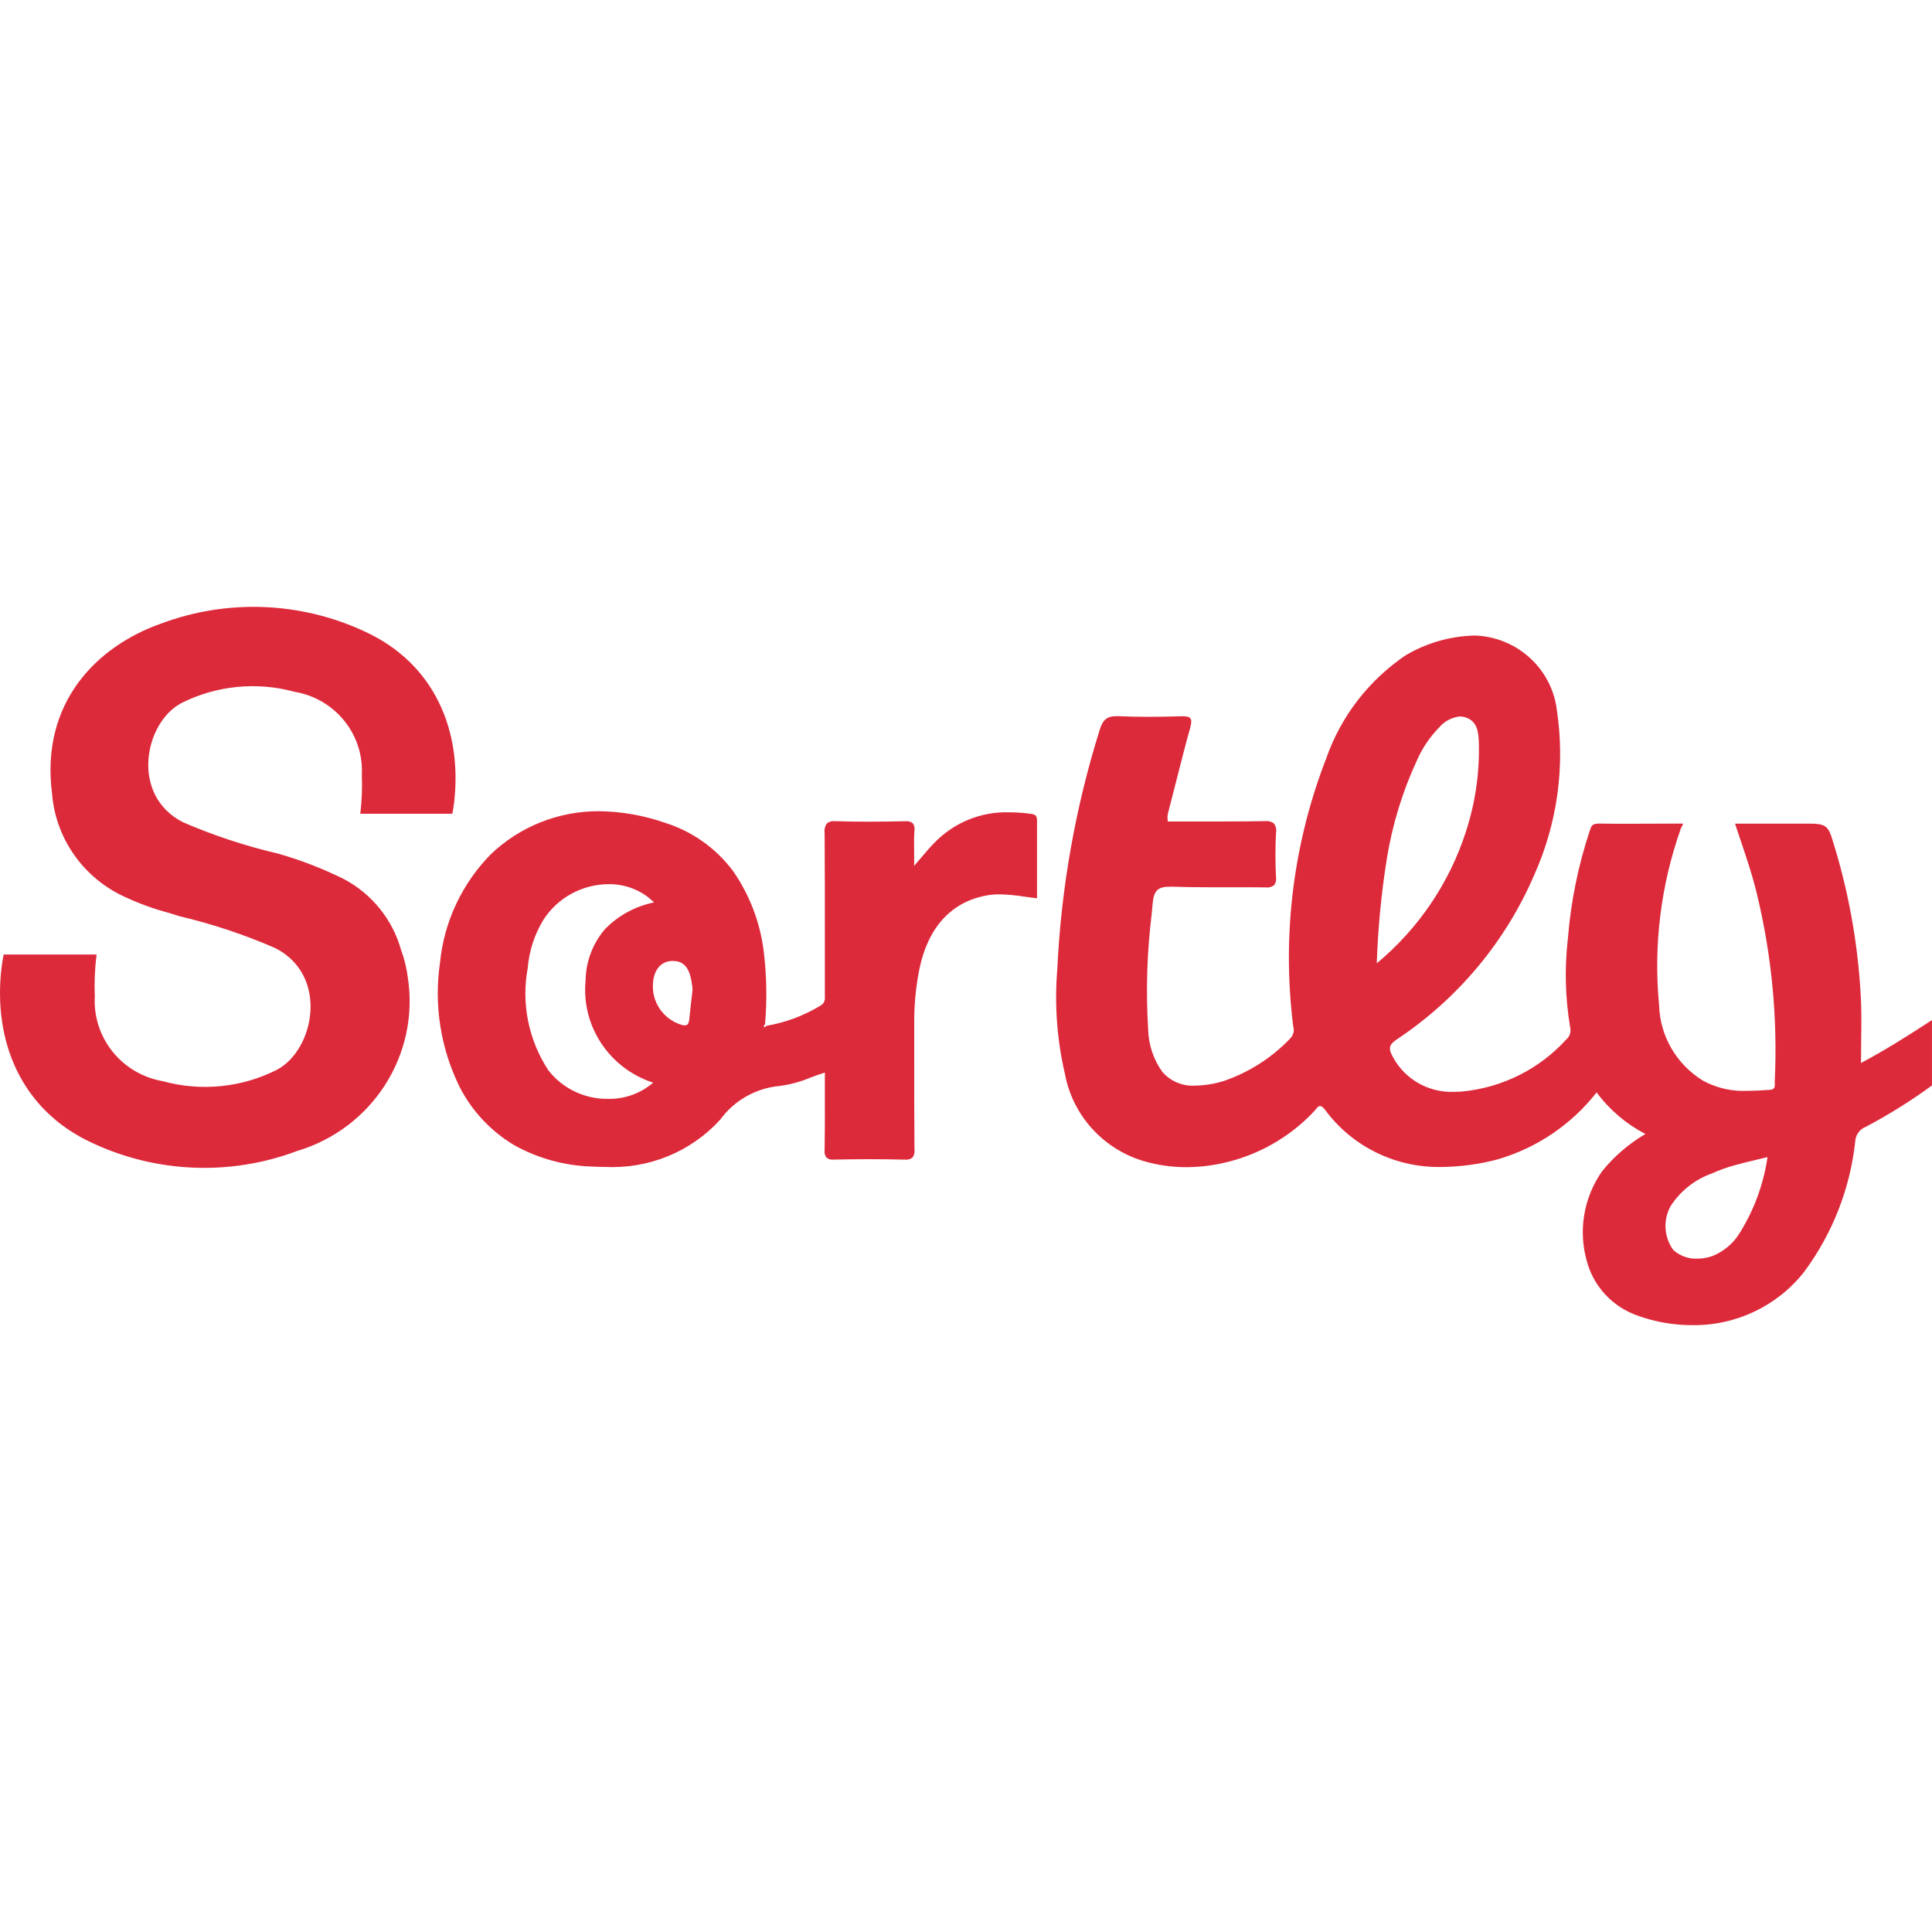 <?xml version='1.0' encoding='ASCII' standalone='yes'?>
<svg xmlns="http://www.w3.org/2000/svg" width="100" height="100" viewBox="0 0 78 29" fill="none">
<path fill-rule="evenodd" clip-rule="evenodd" d="M11.997 21.968C9.3 22.983 6.3 22.861 3.696 21.63L3.695 21.63C0.847 20.305 -0.282 17.535 0.059 14.587C0.08 14.402 0.111 14.22 0.148 14.037H3.899C3.828 14.599 3.804 15.166 3.828 15.732C3.736 17.392 4.912 18.86 6.567 19.149C8.113 19.576 9.764 19.41 11.191 18.684C12.696 17.876 13.286 14.886 11.116 13.778C9.867 13.233 8.57 12.802 7.242 12.489C7.105 12.447 6.969 12.404 6.832 12.36C6.212 12.196 5.608 11.977 5.028 11.705C3.363 10.942 2.244 9.349 2.101 7.538C1.629 3.878 3.897 1.586 6.524 0.668C9.193 -0.326 12.155 -0.206 14.733 0.999C17.554 2.297 18.671 5.014 18.333 7.904C18.316 8.055 18.291 8.205 18.263 8.354H14.546C14.608 7.832 14.629 7.306 14.608 6.781C14.694 5.146 13.528 3.706 11.896 3.431C10.366 3.012 8.733 3.175 7.319 3.887C5.83 4.679 5.246 7.611 7.394 8.699C8.631 9.233 9.914 9.656 11.228 9.963C12.145 10.223 13.035 10.568 13.887 10.992C15.018 11.593 15.85 12.626 16.192 13.85C16.325 14.209 16.416 14.582 16.464 14.961C16.947 18.071 15.043 21.059 11.997 21.968ZM68.308 29C67.567 29 66.833 28.872 66.137 28.623C65.121 28.277 64.346 27.454 64.067 26.428C63.711 25.183 63.937 23.846 64.683 22.783C65.169 22.184 65.761 21.675 66.429 21.282C65.652 20.878 64.978 20.304 64.46 19.603C63.446 20.901 62.043 21.849 60.452 22.311C59.718 22.504 58.962 22.605 58.202 22.614C56.342 22.653 54.581 21.787 53.489 20.296C53.414 20.2 53.35 20.153 53.292 20.153C53.235 20.153 53.174 20.217 53.123 20.284C53.102 20.312 53.08 20.339 53.056 20.364C52.066 21.421 50.773 22.153 49.35 22.462C48.873 22.566 48.385 22.62 47.896 22.622C47.299 22.623 46.705 22.536 46.134 22.365C44.519 21.867 43.313 20.528 43 18.884C42.674 17.496 42.567 16.067 42.685 14.646C42.838 11.359 43.414 8.104 44.399 4.961C44.527 4.552 44.697 4.414 45.072 4.414H45.152C45.526 4.431 45.918 4.44 46.351 4.44C46.747 4.44 47.176 4.433 47.702 4.417H47.755C47.917 4.417 48.013 4.443 48.059 4.503C48.105 4.563 48.108 4.678 48.053 4.877C47.849 5.609 47.659 6.36 47.475 7.084L47.474 7.088C47.381 7.456 47.284 7.836 47.187 8.207L47.178 8.25C47.131 8.383 47.121 8.527 47.152 8.665H48.233H48.238H49.318C49.995 8.665 50.543 8.661 51.046 8.651H51.083C51.209 8.635 51.336 8.67 51.435 8.749C51.514 8.859 51.543 8.997 51.516 9.129C51.485 9.723 51.485 10.318 51.516 10.912C51.537 11.026 51.509 11.144 51.44 11.237C51.346 11.311 51.224 11.344 51.105 11.326H51.082C50.98 11.326 50.875 11.325 50.763 11.324H50.763H50.763C50.638 11.323 50.505 11.321 50.36 11.321H49.685H49.58H48.784C48.218 11.321 47.755 11.314 47.338 11.299H47.226C46.741 11.299 46.579 11.459 46.534 11.995C46.523 12.113 46.512 12.231 46.501 12.349V12.363C46.307 13.92 46.258 15.491 46.354 17.056C46.368 17.669 46.565 18.264 46.92 18.766C47.247 19.151 47.739 19.36 48.247 19.33C48.636 19.322 49.022 19.261 49.393 19.147C50.424 18.797 51.352 18.203 52.097 17.417C52.22 17.289 52.264 17.105 52.211 16.937C52.211 16.922 52.209 16.907 52.206 16.892C52.205 16.883 52.203 16.875 52.202 16.866C51.755 13.228 52.216 9.537 53.544 6.117C54.134 4.425 55.259 2.966 56.752 1.954C57.599 1.454 58.563 1.179 59.55 1.158C61.251 1.22 62.654 2.498 62.855 4.171C63.193 6.423 62.879 8.724 61.949 10.806C60.788 13.514 58.855 15.829 56.386 17.468C56.084 17.674 56.046 17.825 56.218 18.141C56.695 19.063 57.671 19.625 58.717 19.58C58.817 19.58 58.922 19.576 59.026 19.568C60.644 19.414 62.146 18.665 63.232 17.468C63.371 17.351 63.433 17.168 63.394 16.992C63.192 15.802 63.161 14.589 63.3 13.39C63.419 11.903 63.717 10.436 64.189 9.019C64.248 8.845 64.28 8.75 64.552 8.75H64.568C64.901 8.756 65.268 8.758 65.685 8.758H65.686C66.056 8.758 66.435 8.758 66.802 8.754C67.169 8.75 67.567 8.75 67.954 8.75C67.939 8.797 67.919 8.842 67.893 8.884C67.877 8.909 67.865 8.936 67.855 8.964C67.049 11.245 66.751 13.673 66.982 16.079C67.016 17.326 67.682 18.473 68.755 19.129C69.302 19.428 69.922 19.57 70.545 19.539C70.839 19.539 71.14 19.52 71.432 19.502L71.442 19.502H71.448C71.665 19.489 71.658 19.359 71.652 19.234V19.148C71.769 16.646 71.536 14.141 70.958 11.704C70.773 10.909 70.529 10.187 70.271 9.421L70.266 9.406L70.265 9.404L70.265 9.404C70.192 9.188 70.12 8.973 70.047 8.753H73.089C73.647 8.753 73.799 8.848 73.943 9.287C74.613 11.379 75.01 13.547 75.125 15.738C75.157 16.308 75.149 16.883 75.141 17.491V17.491V17.491L75.141 17.512C75.141 17.655 75.139 17.801 75.137 17.949V17.949V17.95C75.135 18.102 75.133 18.258 75.133 18.417C76.118 17.888 76.9 17.4 77.999 16.683V19.323C77.15 19.944 76.256 20.502 75.325 20.994C75.094 21.083 74.932 21.293 74.906 21.537C74.706 23.456 73.993 25.288 72.842 26.844C71.757 28.228 70.078 29.027 68.308 29ZM71.359 22.215L71.092 22.28L70.911 22.323L70.89 22.328L70.835 22.341H70.835C70.551 22.409 70.282 22.473 70.021 22.548C69.709 22.634 69.405 22.744 69.11 22.876C68.425 23.121 67.841 23.583 67.449 24.191C67.136 24.753 67.177 25.444 67.555 25.966C67.822 26.205 68.173 26.331 68.533 26.315C68.755 26.316 68.975 26.274 69.18 26.191C69.58 26.02 69.924 25.74 70.17 25.383C70.79 24.423 71.195 23.343 71.359 22.216V22.215ZM58.108 4.863C58.317 4.618 58.612 4.462 58.934 4.426C59.03 4.426 59.126 4.445 59.216 4.48C59.644 4.646 59.692 5.066 59.705 5.483C59.738 6.705 59.56 7.924 59.179 9.088C58.511 11.156 57.264 12.995 55.584 14.392C55.631 12.982 55.766 11.576 55.988 10.182C56.209 8.805 56.619 7.463 57.207 6.195C57.423 5.701 57.729 5.25 58.108 4.863ZM24.422 22.611C24.244 22.611 24.06 22.606 23.875 22.596C22.782 22.56 21.714 22.265 20.761 21.734C19.814 21.168 19.047 20.349 18.55 19.371C17.787 17.816 17.513 16.07 17.765 14.36C17.928 12.712 18.653 11.168 19.822 9.983C20.991 8.868 22.553 8.246 24.178 8.25C25.09 8.261 25.994 8.42 26.855 8.72C27.956 9.068 28.918 9.753 29.602 10.675C30.257 11.622 30.676 12.709 30.826 13.846C30.953 14.847 30.973 15.858 30.886 16.863C30.854 16.882 30.838 16.902 30.838 16.922C30.838 16.94 30.85 16.959 30.876 16.976C30.892 16.966 30.906 16.953 30.918 16.938L30.939 16.916C31.702 16.786 32.434 16.515 33.096 16.117C33.318 16.001 33.31 15.839 33.301 15.668V15.566V14.601C33.301 14.211 33.301 13.819 33.301 13.424V13.424V13.423C33.302 12.005 33.303 10.561 33.292 9.136C33.271 8.998 33.304 8.857 33.385 8.742C33.474 8.671 33.589 8.639 33.702 8.653H33.757C34.16 8.667 34.584 8.674 35.053 8.674C35.475 8.674 35.929 8.668 36.523 8.656H36.553C36.659 8.641 36.767 8.67 36.851 8.736C36.915 8.825 36.939 8.936 36.917 9.043C36.899 9.348 36.902 9.658 36.906 9.986L36.907 9.996V10.457C37 10.351 37.087 10.248 37.172 10.147L37.172 10.147L37.19 10.126C37.381 9.9 37.561 9.687 37.756 9.494C38.541 8.695 39.63 8.259 40.755 8.295C41.053 8.296 41.35 8.318 41.644 8.36C41.852 8.388 41.867 8.496 41.867 8.646V10.988V11.765C41.703 11.748 41.54 11.725 41.38 11.703L41.367 11.701C41.034 11.647 40.697 11.615 40.359 11.607C40.186 11.606 40.013 11.62 39.842 11.65C38.409 11.907 37.466 12.936 37.117 14.627C36.973 15.351 36.903 16.087 36.91 16.825V18.264C36.91 19.458 36.91 20.692 36.919 21.904C36.938 22.021 36.909 22.141 36.839 22.237C36.754 22.302 36.647 22.331 36.541 22.317H36.499C36.043 22.306 35.572 22.3 35.099 22.3C34.627 22.3 34.159 22.306 33.677 22.316H33.644C33.545 22.328 33.445 22.299 33.368 22.236C33.301 22.145 33.273 22.032 33.292 21.921C33.304 21.214 33.303 20.52 33.301 19.791V19.791L33.301 19.663V19.659V18.803C33.122 18.858 32.945 18.923 32.772 18.986H32.771V18.986L32.724 19.004C32.321 19.175 31.896 19.289 31.461 19.345C30.506 19.437 29.637 19.932 29.077 20.704C27.896 22.002 26.185 22.703 24.422 22.611ZM24.567 11.196C23.493 11.203 22.497 11.753 21.927 12.654C21.574 13.242 21.361 13.903 21.305 14.585C21.04 16.014 21.338 17.491 22.138 18.71C22.713 19.45 23.608 19.878 24.552 19.864C25.219 19.878 25.867 19.644 26.37 19.21C24.593 18.635 23.459 16.916 23.642 15.076C23.654 14.326 23.925 13.603 24.411 13.027C24.948 12.468 25.646 12.086 26.41 11.932C26.385 11.911 26.362 11.89 26.34 11.872L26.34 11.871C26.319 11.853 26.3 11.836 26.282 11.822L26.267 11.809C26.217 11.766 26.172 11.727 26.127 11.693C25.676 11.362 25.128 11.187 24.567 11.196ZM27.113 14.297H27.166V14.298C27.589 14.298 27.82 14.55 27.918 15.119C27.93 15.187 27.94 15.257 27.948 15.321L27.948 15.321L27.95 15.335L27.954 15.367L27.952 15.403C27.953 15.411 27.954 15.418 27.956 15.426C27.958 15.438 27.96 15.45 27.96 15.462L27.947 15.575C27.938 15.661 27.927 15.748 27.918 15.828L27.907 15.917C27.896 16.015 27.886 16.112 27.875 16.207L27.875 16.211L27.875 16.214C27.858 16.366 27.841 16.515 27.826 16.665C27.808 16.826 27.755 16.898 27.646 16.898C27.582 16.895 27.52 16.881 27.461 16.858C26.772 16.622 26.323 15.964 26.36 15.244C26.381 14.68 26.67 14.317 27.113 14.297Z" fill="#DD2A3B"/>
</svg>
